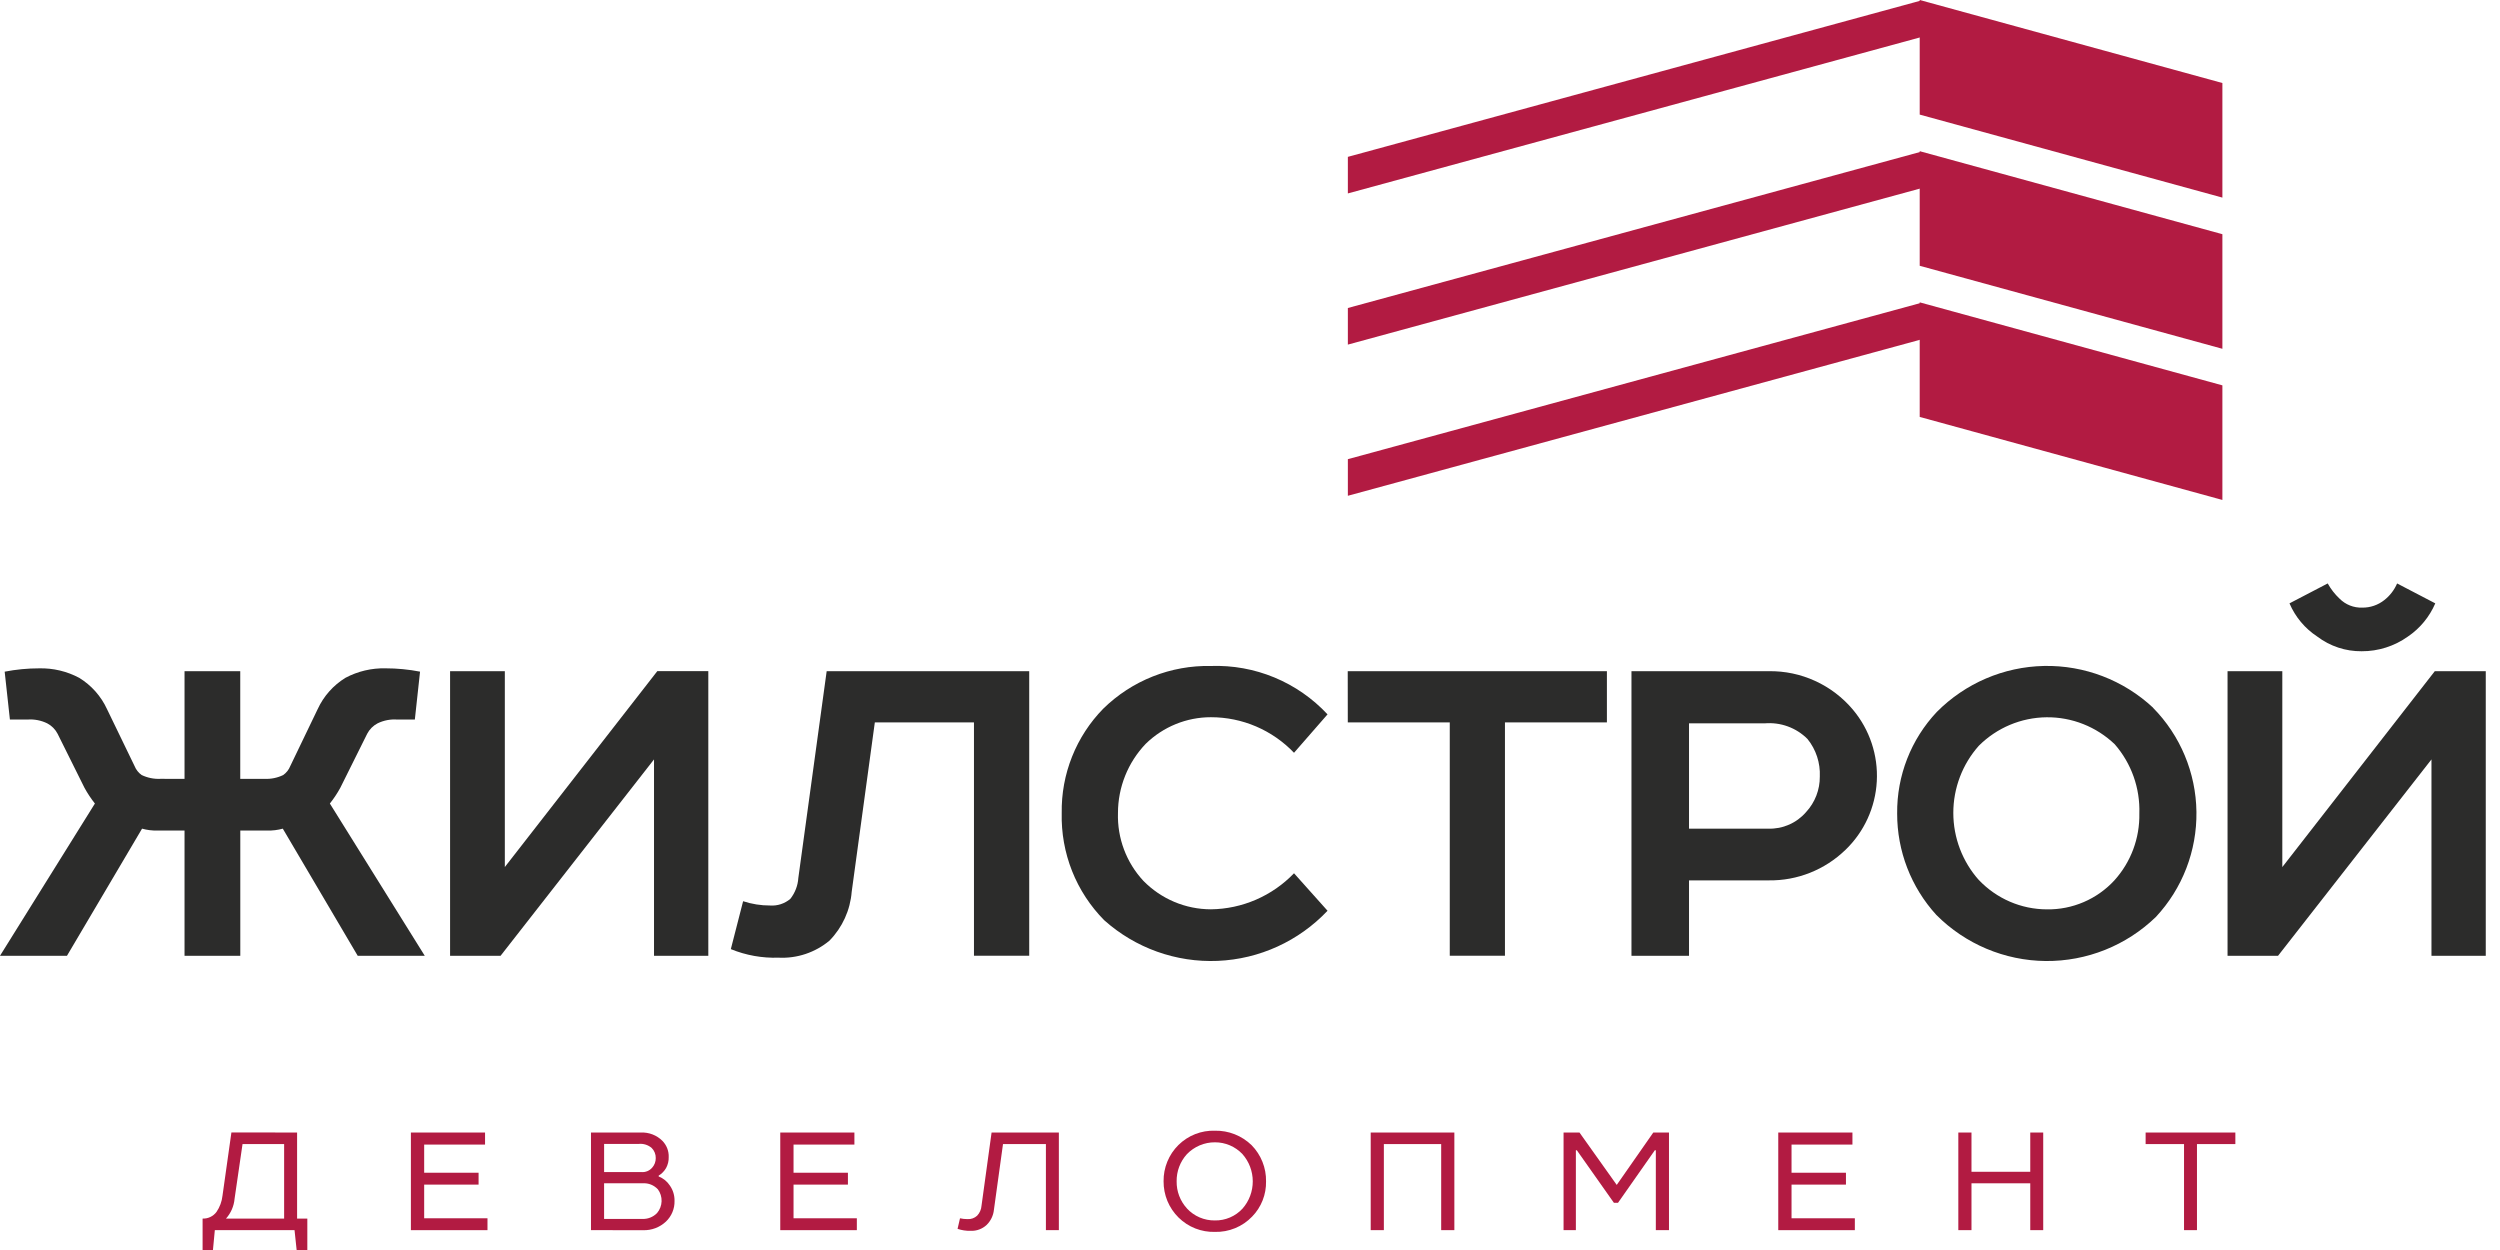 <svg width="160" height="80" viewBox="0 0 160 80" fill="none" xmlns="http://www.w3.org/2000/svg">
<g clip-path="url(#clip0_1804_576)">
<path fill-rule="evenodd" clip-rule="evenodd" d="M122.861 0L142.233 5.313V12.647L122.861 7.334V0Z" fill="#B21B42"/>
<path fill-rule="evenodd" clip-rule="evenodd" d="M122.93 0.039L86.263 10.039V12.38L122.93 2.381V0.039Z" fill="#B21B42"/>
<path fill-rule="evenodd" clip-rule="evenodd" d="M122.861 9.676L142.233 14.989V22.323L122.861 17.01V9.676Z" fill="#B21B42"/>
<path fill-rule="evenodd" clip-rule="evenodd" d="M122.93 9.715L86.263 19.712V22.055L122.93 12.055V9.715Z" fill="#B21B42"/>
<path fill-rule="evenodd" clip-rule="evenodd" d="M122.861 19.35L142.233 24.663V31.997L122.861 26.683V19.35Z" fill="#B21B42"/>
<path fill-rule="evenodd" clip-rule="evenodd" d="M122.93 19.389L86.263 29.387V31.73L122.93 21.732V19.389Z" fill="#B21B42"/>
<path fill-rule="evenodd" clip-rule="evenodd" d="M11.81 49.847V42.956H15.376V49.846H16.917C17.334 49.868 17.749 49.784 18.125 49.603C18.329 49.459 18.486 49.259 18.578 49.027L20.331 45.384C20.713 44.554 21.332 43.857 22.109 43.38C22.899 42.96 23.783 42.751 24.677 42.773C25.417 42.773 26.156 42.844 26.883 42.986L26.55 46.052H25.432C24.995 46.018 24.557 46.102 24.163 46.295C23.879 46.444 23.647 46.677 23.499 46.963L21.777 50.424C21.583 50.776 21.361 51.111 21.111 51.426L27.185 61.171H22.894L18.099 53.034C17.774 53.123 17.438 53.164 17.101 53.156H15.379V61.171H11.81V53.156H10.088C9.752 53.164 9.415 53.123 9.091 53.034L4.286 61.17H0L6.074 51.426C5.824 51.111 5.602 50.776 5.409 50.424L3.687 46.963C3.539 46.677 3.307 46.444 3.023 46.295C2.629 46.102 2.191 46.018 1.754 46.052H0.634L0.299 42.987C1.026 42.845 1.765 42.774 2.505 42.774C3.399 42.752 4.283 42.962 5.072 43.383C5.849 43.86 6.468 44.557 6.85 45.387L8.611 49.025C8.704 49.257 8.861 49.457 9.064 49.601C9.441 49.782 9.857 49.866 10.274 49.845L11.81 49.847Z" fill="#2C2C2B"/>
<path fill-rule="evenodd" clip-rule="evenodd" d="M32.309 55.49L42.068 42.953H45.332V61.17H41.857V48.603L32.037 61.17H28.805V42.956H32.309V55.49Z" fill="#2C2C2B"/>
<path fill-rule="evenodd" clip-rule="evenodd" d="M65.87 42.955V61.169H62.334V46.234H55.989L54.509 57.071C54.416 58.248 53.913 59.355 53.089 60.198C52.176 60.961 51.011 61.351 49.825 61.291C48.781 61.326 47.741 61.14 46.773 60.744L47.559 57.678C48.115 57.861 48.697 57.954 49.282 57.952C49.753 57.986 50.22 57.833 50.581 57.527C50.883 57.144 51.062 56.678 51.093 56.191L52.907 42.956L65.87 42.955Z" fill="#2C2C2B"/>
<path fill-rule="evenodd" clip-rule="evenodd" d="M73.177 56.375C73.741 56.951 74.414 57.408 75.156 57.721C75.897 58.033 76.693 58.195 77.498 58.196C78.492 58.185 79.474 57.974 80.387 57.578C81.3 57.182 82.126 56.608 82.817 55.889L84.962 58.288C83.124 60.232 80.605 61.383 77.938 61.496C75.271 61.61 72.665 60.677 70.67 58.895C69.779 57.995 69.078 56.922 68.611 55.743C68.144 54.563 67.919 53.301 67.95 52.031C67.93 50.797 68.155 49.571 68.612 48.425C69.068 47.279 69.746 46.236 70.608 45.356C71.518 44.463 72.596 43.762 73.779 43.293C74.962 42.824 76.226 42.596 77.498 42.623C78.89 42.574 80.276 42.825 81.564 43.359C82.851 43.893 84.01 44.698 84.962 45.719L82.817 48.178C82.129 47.458 81.303 46.885 80.389 46.493C79.475 46.102 78.491 45.901 77.498 45.902C75.94 45.901 74.445 46.511 73.328 47.602C72.188 48.793 71.55 50.381 71.55 52.034C71.5 53.64 72.085 55.201 73.177 56.375Z" fill="#2C2C2B"/>
<path fill-rule="evenodd" clip-rule="evenodd" d="M86.255 42.955H102.842V46.234H96.317V61.169H92.785V46.234H86.259L86.255 42.955Z" fill="#2C2C2B"/>
<path fill-rule="evenodd" clip-rule="evenodd" d="M118.099 54.4C116.785 55.67 115.026 56.369 113.203 56.344H108.097V61.17H104.414V42.956H113.206C114.228 42.941 115.24 43.154 116.17 43.58C117.1 44.005 117.924 44.632 118.584 45.415C119.657 46.694 120.205 48.334 120.115 50.004C120.025 51.673 119.305 53.246 118.101 54.4H118.099ZM115.59 51.972C116.162 51.354 116.476 50.539 116.468 49.695C116.506 48.826 116.227 47.973 115.681 47.297C115.324 46.938 114.892 46.663 114.417 46.49C113.942 46.317 113.435 46.251 112.932 46.295H108.097V53.034H113.172C113.629 53.049 114.082 52.961 114.501 52.777C114.919 52.593 115.291 52.318 115.59 51.972V51.972Z" fill="#2C2C2B"/>
<path fill-rule="evenodd" clip-rule="evenodd" d="M137.795 45.299C139.543 47.073 140.539 49.459 140.572 51.956C140.606 54.452 139.675 56.865 137.975 58.686C136.083 60.517 133.551 61.529 130.924 61.505C128.297 61.48 125.784 60.422 123.926 58.556C122.307 56.784 121.412 54.465 121.418 52.06C121.394 49.646 122.304 47.317 123.956 45.564C125.779 43.727 128.239 42.672 130.821 42.621C133.402 42.57 135.902 43.527 137.795 45.291V45.299ZM126.645 56.319C127.207 56.911 127.882 57.382 128.63 57.706C129.377 58.029 130.183 58.197 130.997 58.199C131.806 58.212 132.609 58.054 133.353 57.735C134.098 57.416 134.767 56.944 135.317 56.348C136.376 55.179 136.948 53.647 136.918 52.068C136.972 50.444 136.41 48.859 135.346 47.636C134.17 46.509 132.601 45.888 130.976 45.906C129.35 45.923 127.796 46.578 126.643 47.73C125.593 48.911 125.012 50.44 125.012 52.025C125.012 53.609 125.593 55.139 126.643 56.32L126.645 56.319Z" fill="#2C2C2B"/>
<path fill-rule="evenodd" clip-rule="evenodd" d="M146.068 55.493L155.827 42.956H159.089V61.17H155.614V48.602L145.795 61.17H142.563V42.956H146.068V55.493ZM155.858 38.615C155.488 39.477 154.88 40.215 154.105 40.74C153.241 41.356 152.205 41.685 151.145 41.68C150.121 41.69 149.122 41.359 148.305 40.74C147.516 40.223 146.898 39.484 146.527 38.615L148.974 37.34C149.174 37.701 149.429 38.029 149.729 38.311C149.919 38.502 150.145 38.652 150.395 38.751C150.644 38.85 150.911 38.897 151.18 38.888C151.694 38.895 152.195 38.724 152.599 38.403C152.956 38.123 153.236 37.758 153.415 37.341L155.858 38.615Z" fill="#2C2C2B"/>
<path fill-rule="evenodd" clip-rule="evenodd" d="M19.014 72.481V77.989H19.669V79.999H18.985L18.85 78.728H13.749L13.629 79.999H12.966V77.989C13.138 77.996 13.309 77.961 13.464 77.886C13.619 77.812 13.754 77.701 13.857 77.562C14.068 77.252 14.2 76.895 14.24 76.522L14.81 72.478L19.014 72.481ZM15.522 73.22L15.013 76.719C14.972 77.191 14.779 77.637 14.464 77.989H18.184V73.22H15.522Z" fill="#B21B42"/>
<path fill-rule="evenodd" clip-rule="evenodd" d="M26.297 72.482H31.043V73.253H27.147V75.055H30.629V75.815H27.147V77.97H31.199V78.73H26.297V72.482Z" fill="#B21B42"/>
<path fill-rule="evenodd" clip-rule="evenodd" d="M37.823 78.729V72.482H41.024C41.276 72.471 41.528 72.513 41.764 72.604C41.999 72.695 42.214 72.835 42.393 73.013C42.527 73.15 42.632 73.313 42.702 73.492C42.771 73.67 42.804 73.862 42.797 74.053C42.804 74.297 42.746 74.537 42.631 74.751C42.516 74.952 42.352 75.121 42.154 75.24V75.293C42.452 75.409 42.705 75.617 42.879 75.886C43.077 76.173 43.178 76.516 43.17 76.865C43.175 77.111 43.129 77.355 43.034 77.581C42.939 77.808 42.798 78.012 42.62 78.181C42.225 78.552 41.699 78.75 41.158 78.733L37.823 78.729ZM41.709 73.471C41.596 73.373 41.464 73.3 41.321 73.255C41.178 73.21 41.028 73.195 40.88 73.211H38.663V75.012H41.046C41.176 75.024 41.306 75.004 41.427 74.955C41.547 74.906 41.654 74.829 41.74 74.73C41.89 74.562 41.971 74.343 41.968 74.116C41.97 73.997 41.949 73.878 41.904 73.767C41.86 73.656 41.793 73.556 41.709 73.471V73.471ZM42.102 76.116C41.98 75.984 41.83 75.881 41.663 75.814C41.496 75.747 41.317 75.719 41.138 75.731H38.662V78.011H41.088C41.266 78.021 41.445 77.993 41.611 77.928C41.777 77.863 41.928 77.763 42.052 77.635C42.23 77.424 42.332 77.159 42.342 76.883C42.351 76.607 42.267 76.336 42.103 76.114L42.102 76.116Z" fill="#B21B42"/>
<path fill-rule="evenodd" clip-rule="evenodd" d="M49.937 72.482H54.682V73.253H50.786V75.055H54.267V75.815H50.786V77.97H54.838V78.73H49.937V72.482Z" fill="#B21B42"/>
<path fill-rule="evenodd" clip-rule="evenodd" d="M67.767 72.482V78.729H66.938V73.221H64.192L63.611 77.428C63.573 77.796 63.407 78.139 63.143 78.397C63.006 78.523 62.846 78.622 62.672 78.686C62.498 78.751 62.312 78.78 62.126 78.773C61.841 78.781 61.556 78.738 61.284 78.647L61.44 77.971C61.599 78.007 61.763 78.024 61.927 78.023C62.038 78.03 62.15 78.014 62.254 77.976C62.359 77.938 62.455 77.88 62.537 77.804C62.703 77.629 62.803 77.4 62.818 77.158L63.461 72.483L67.767 72.482Z" fill="#B21B42"/>
<path fill-rule="evenodd" clip-rule="evenodd" d="M80.106 73.295C80.404 73.599 80.639 73.961 80.797 74.357C80.956 74.754 81.034 75.178 81.027 75.606C81.035 76.023 80.961 76.437 80.808 76.824C80.655 77.212 80.427 77.565 80.136 77.862C79.828 78.183 79.457 78.435 79.047 78.603C78.637 78.772 78.196 78.853 77.753 78.841C77.324 78.853 76.897 78.777 76.497 78.62C76.097 78.462 75.734 78.225 75.427 77.922C75.121 77.62 74.878 77.259 74.713 76.861C74.549 76.462 74.466 76.034 74.469 75.603C74.463 75.171 74.545 74.742 74.709 74.343C74.872 73.943 75.115 73.581 75.422 73.279C75.729 72.976 76.094 72.739 76.494 72.582C76.895 72.425 77.323 72.351 77.753 72.365C78.187 72.356 78.618 72.433 79.022 72.593C79.426 72.752 79.794 72.991 80.106 73.295V73.295ZM75.96 77.338C76.188 77.585 76.466 77.782 76.775 77.915C77.084 78.047 77.417 78.113 77.753 78.108C78.085 78.114 78.414 78.049 78.72 77.918C79.025 77.788 79.299 77.593 79.524 77.348C79.947 76.866 80.179 76.245 80.177 75.602C80.175 74.96 79.94 74.34 79.515 73.86C79.288 73.621 79.014 73.43 78.711 73.301C78.408 73.172 78.082 73.106 77.753 73.108C77.418 73.106 77.087 73.173 76.779 73.304C76.471 73.435 76.192 73.627 75.96 73.868C75.529 74.343 75.295 74.965 75.305 75.607C75.295 76.246 75.53 76.865 75.961 77.335L75.96 77.338Z" fill="#B21B42"/>
<path fill-rule="evenodd" clip-rule="evenodd" d="M93.079 72.482V78.729H92.236V73.221H88.567V78.729H87.725V72.482H93.079Z" fill="#B21B42"/>
<path fill-rule="evenodd" clip-rule="evenodd" d="M101.087 72.482L103.471 75.835L105.811 72.482H106.815V78.729H105.973V73.617H105.909L103.551 76.981H103.291L100.918 73.617H100.856V78.729H100.068V72.482H101.087Z" fill="#B21B42"/>
<path fill-rule="evenodd" clip-rule="evenodd" d="M113.809 72.482H118.556V73.253H114.658V75.055H118.141V75.815H114.658V77.97H118.71V78.73H113.809V72.482Z" fill="#B21B42"/>
<path fill-rule="evenodd" clip-rule="evenodd" d="M130.766 72.482V78.729H129.937V75.731H126.175V78.729H125.333V72.482H126.175V74.994H129.937V72.482H130.766Z" fill="#B21B42"/>
<path fill-rule="evenodd" clip-rule="evenodd" d="M137.32 72.482H143.063V73.221H140.606V78.729H139.778V73.221H137.32V72.482Z" fill="#B21B42"/>
</g>
<defs>
<clipPath id="clip0_1804_576">
<rect width="159.091" height="80" fill="white"/>
</clipPath>
</defs>
</svg>
